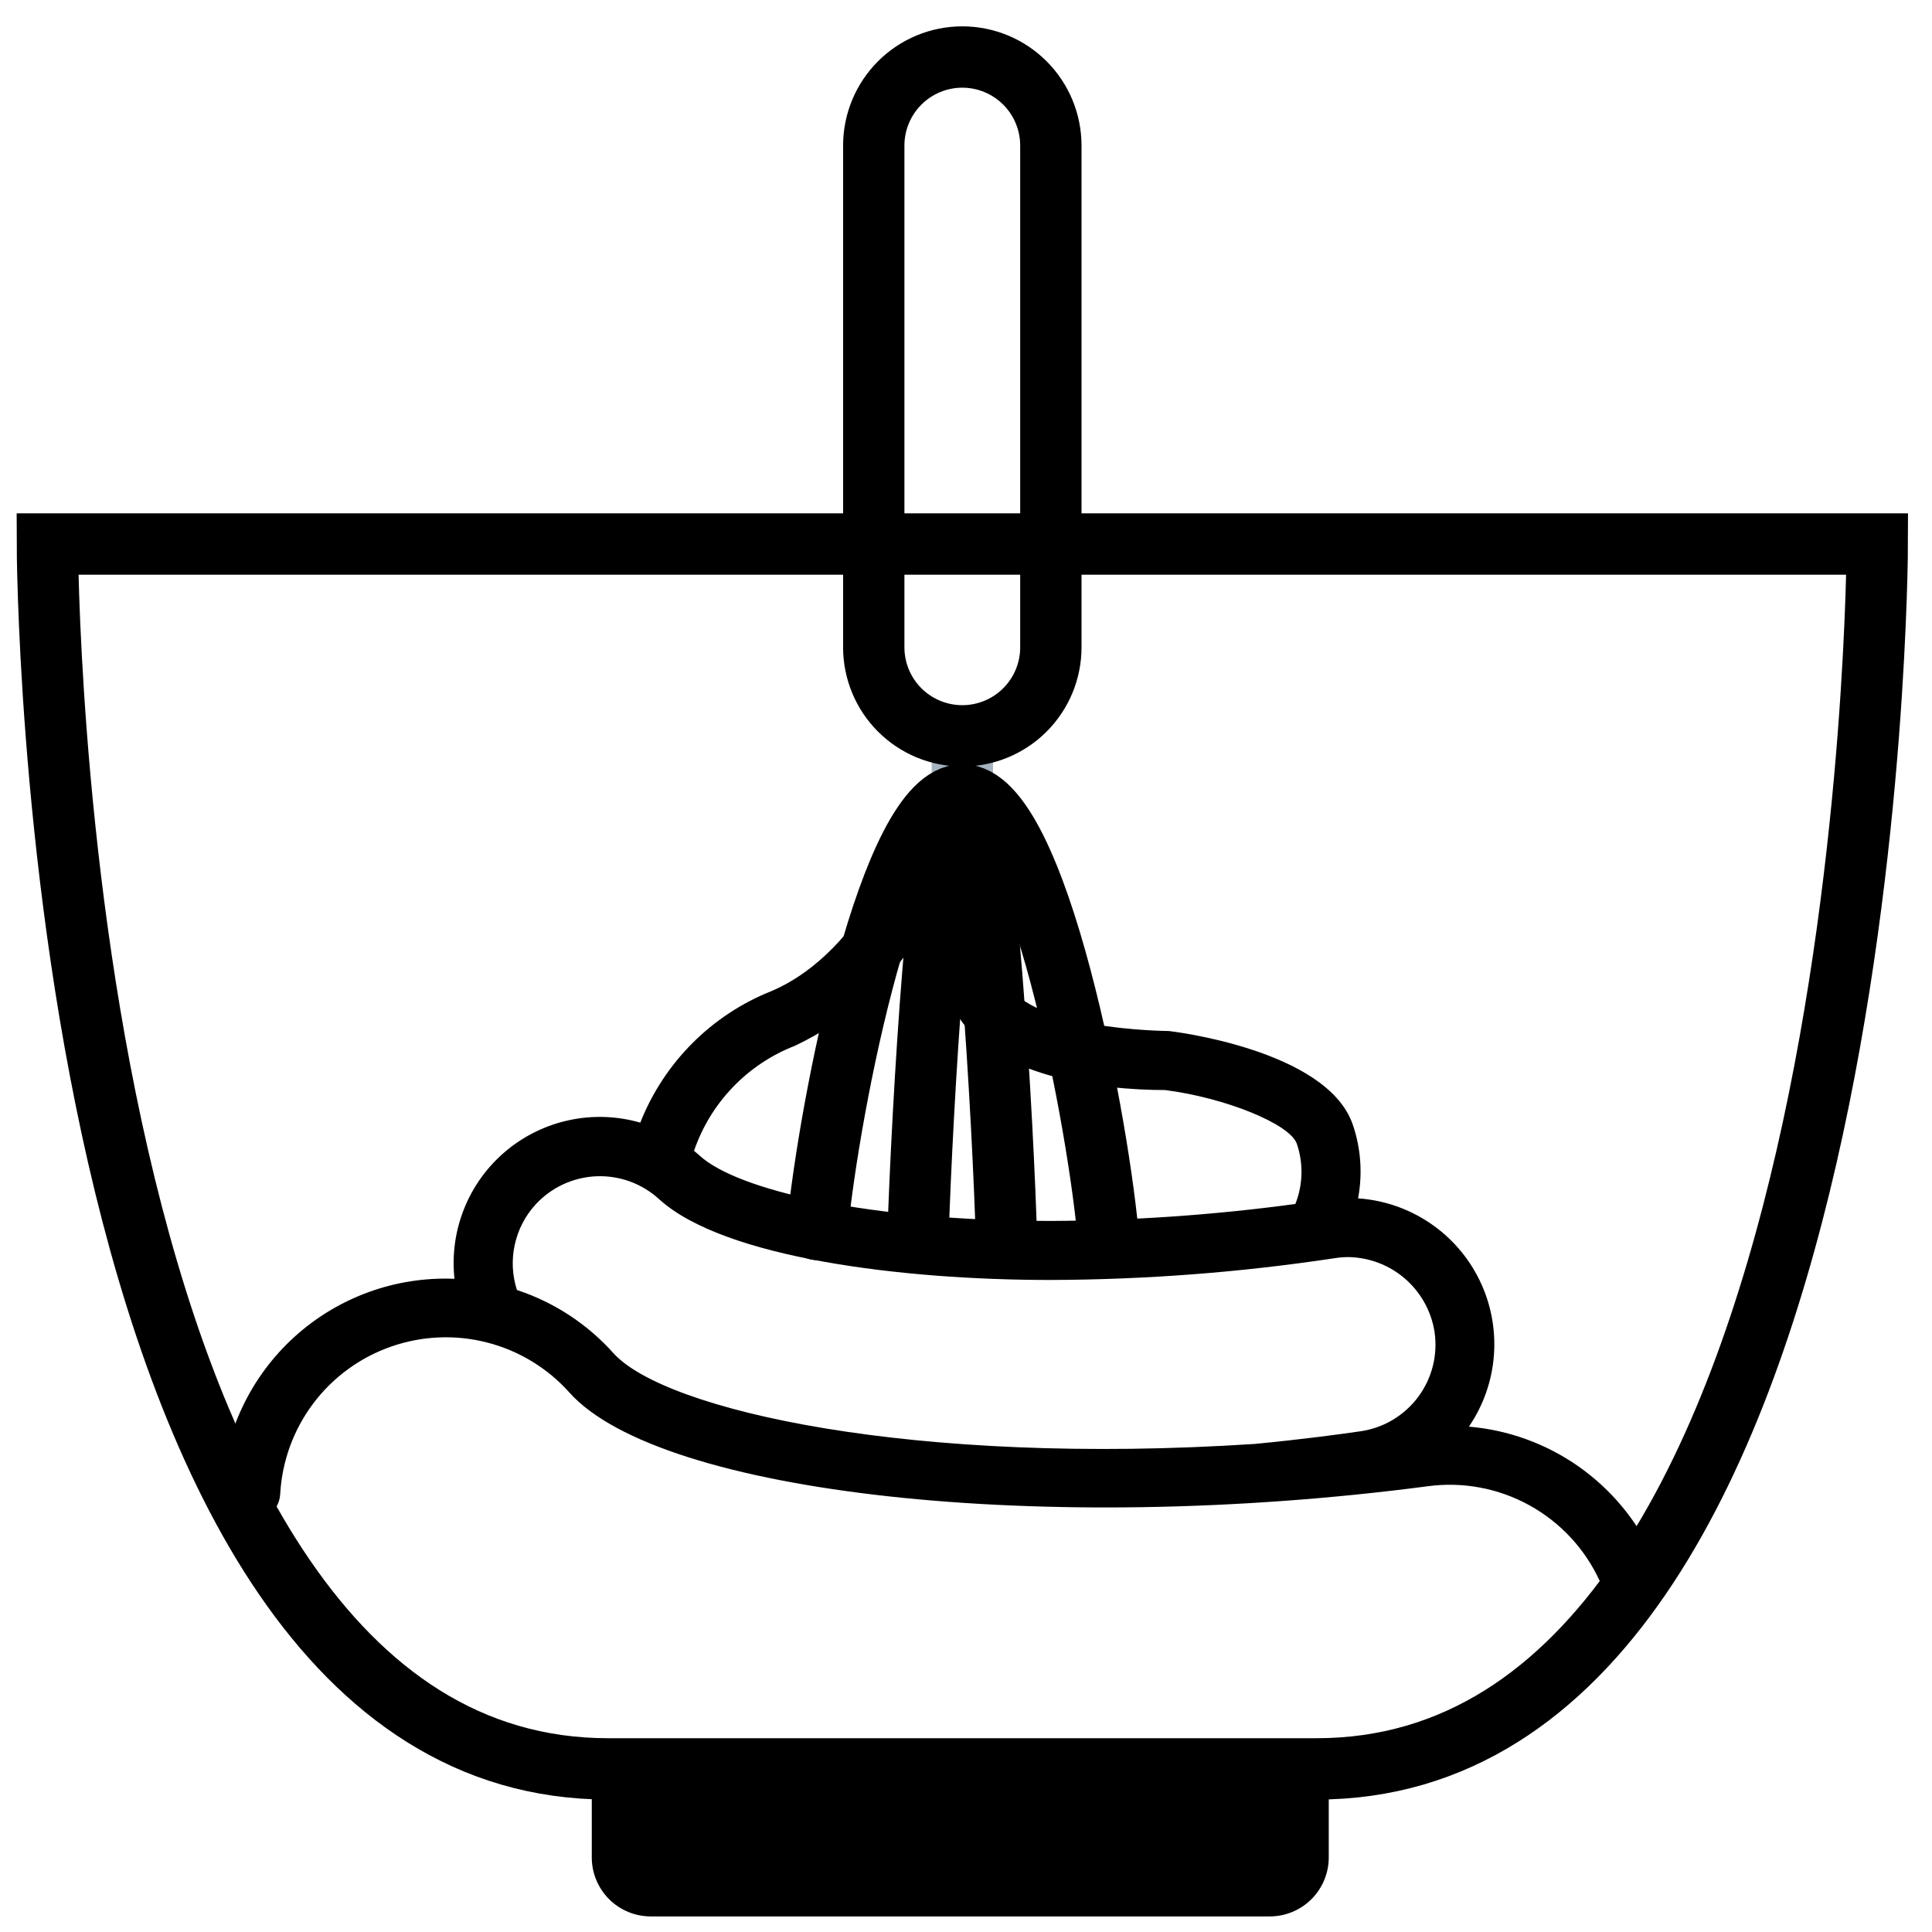 <?xml version="1.0" encoding="UTF-8"?> <svg xmlns="http://www.w3.org/2000/svg" width="63" height="63" viewBox="0 0 63 63" fill="none"> <path d="M53.915 50.751C53.377 49.577 52.536 48.566 51.479 47.822C50.422 47.079 49.187 46.63 47.899 46.521C48.373 45.828 48.654 45.021 48.715 44.184C48.777 43.346 48.616 42.507 48.249 41.752C47.883 40.997 47.323 40.351 46.627 39.882C45.931 39.412 45.123 39.134 44.285 39.077C44.436 38.273 44.377 37.444 44.112 36.671C43.265 34.202 38.116 33.62 38.116 33.62C38.116 33.62 33.208 33.596 32.765 31.835C32.322 30.073 31.321 27.836 29.56 26.955C29.56 26.955 28.242 30.997 25.162 32.316C24.192 32.701 23.312 33.28 22.576 34.019C21.839 34.757 21.262 35.638 20.879 36.608C20.128 36.391 19.334 36.362 18.569 36.525C17.804 36.687 17.09 37.035 16.492 37.538C15.893 38.041 15.427 38.684 15.136 39.41C14.844 40.136 14.736 40.922 14.82 41.7C12.899 41.621 11.023 42.302 9.6 43.595C8.176 44.888 7.318 46.69 7.212 48.61C7.198 48.865 7.286 49.115 7.457 49.306C7.627 49.496 7.867 49.611 8.122 49.625C8.377 49.639 8.628 49.551 8.818 49.381C9.008 49.21 9.123 48.971 9.137 48.716C9.197 47.648 9.571 46.621 10.214 45.766C10.857 44.911 11.739 44.265 12.749 43.912C13.758 43.558 14.85 43.511 15.886 43.778C16.922 44.044 17.856 44.612 18.569 45.41C21.538 48.73 34.093 50.102 46.552 48.465C47.696 48.31 48.86 48.527 49.871 49.085C50.883 49.642 51.688 50.51 52.168 51.56C52.22 51.675 52.295 51.779 52.388 51.866C52.481 51.952 52.59 52.02 52.709 52.064C52.828 52.108 52.955 52.128 53.081 52.123C53.208 52.118 53.333 52.088 53.448 52.035C53.563 51.981 53.667 51.906 53.753 51.812C53.839 51.719 53.905 51.609 53.948 51.49C53.992 51.371 54.011 51.244 54.005 51.117C53.999 50.99 53.969 50.866 53.915 50.751ZM25.922 34.101C27.677 33.274 29.138 31.931 30.109 30.251C30.457 30.899 30.722 31.588 30.898 32.301C31.61 35.145 36.004 35.545 37.991 35.545C39.955 35.795 42.067 36.652 42.288 37.297C42.506 37.936 42.489 38.632 42.24 39.26C39.597 39.618 36.934 39.803 34.267 39.813C28.27 39.813 24.036 38.803 22.818 37.686C22.756 37.629 22.693 37.58 22.631 37.527C22.897 36.751 23.329 36.042 23.898 35.45C24.466 34.859 25.157 34.398 25.922 34.101ZM17.462 39.279C17.716 39.003 18.021 38.779 18.361 38.621C18.701 38.463 19.068 38.373 19.443 38.357C19.817 38.341 20.191 38.399 20.543 38.527C20.895 38.656 21.219 38.852 21.495 39.106C23.612 41.031 29.469 41.738 34.242 41.738C37.353 41.729 40.459 41.491 43.535 41.026C43.675 41.004 43.816 40.993 43.958 40.992C44.64 41 45.297 41.248 45.813 41.694C46.33 42.14 46.671 42.754 46.778 43.427C46.833 43.798 46.815 44.176 46.724 44.54C46.633 44.904 46.471 45.246 46.248 45.548C46.024 45.849 45.743 46.103 45.422 46.296C45.1 46.489 44.743 46.616 44.372 46.671C43.679 46.772 42.471 46.935 40.926 47.084C29.758 47.816 21.678 45.987 20.003 44.125C19.153 43.175 18.067 42.464 16.856 42.065C16.703 41.589 16.678 41.08 16.785 40.591C16.891 40.102 17.125 39.649 17.462 39.279Z" fill="black"></path> <path d="M31.381 24.477V25.92" stroke="#A5B2BF" stroke-width="2" stroke-linecap="round" stroke-linejoin="round"></path> <path d="M36.16 40.578C35.871 36.853 33.846 25.92 31.382 25.92C29.019 25.92 27.051 35.992 26.646 40.092" stroke="black" stroke-width="2" stroke-linecap="round" stroke-linejoin="round"></path> <path d="M32.823 40.539C32.722 36.776 32.115 25.92 31.379 25.92C30.643 25.92 30.061 36.334 29.936 40.294" stroke="black" stroke-width="2" stroke-linecap="round" stroke-linejoin="round"></path> <path d="M31.38 23.995C32.145 23.995 32.88 23.691 33.421 23.15C33.963 22.608 34.267 21.874 34.267 21.108V4.747C34.267 3.981 33.963 3.247 33.421 2.705C32.88 2.164 32.145 1.859 31.38 1.859V1.859C30.614 1.859 29.879 2.164 29.338 2.705C28.796 3.247 28.492 3.981 28.492 4.747V21.108C28.492 21.874 28.796 22.608 29.338 23.15C29.879 23.691 30.614 23.995 31.38 23.995Z" stroke="black" stroke-width="2" stroke-linejoin="round"></path> <path d="M41.404 62.492H21.222C20.711 62.492 20.222 62.29 19.861 61.929C19.5 61.568 19.297 61.078 19.297 60.568V57.522H43.329V60.568C43.329 61.078 43.126 61.568 42.765 61.929C42.404 62.29 41.914 62.492 41.404 62.492Z" fill="black"></path> <path d="M31.38 17.74H1.545C1.545 17.74 1.598 57.681 19.831 57.681H42.93C61.163 57.681 61.216 17.74 61.216 17.74H31.38Z" stroke="black" stroke-width="2" stroke-miterlimit="10"></path> </svg> 